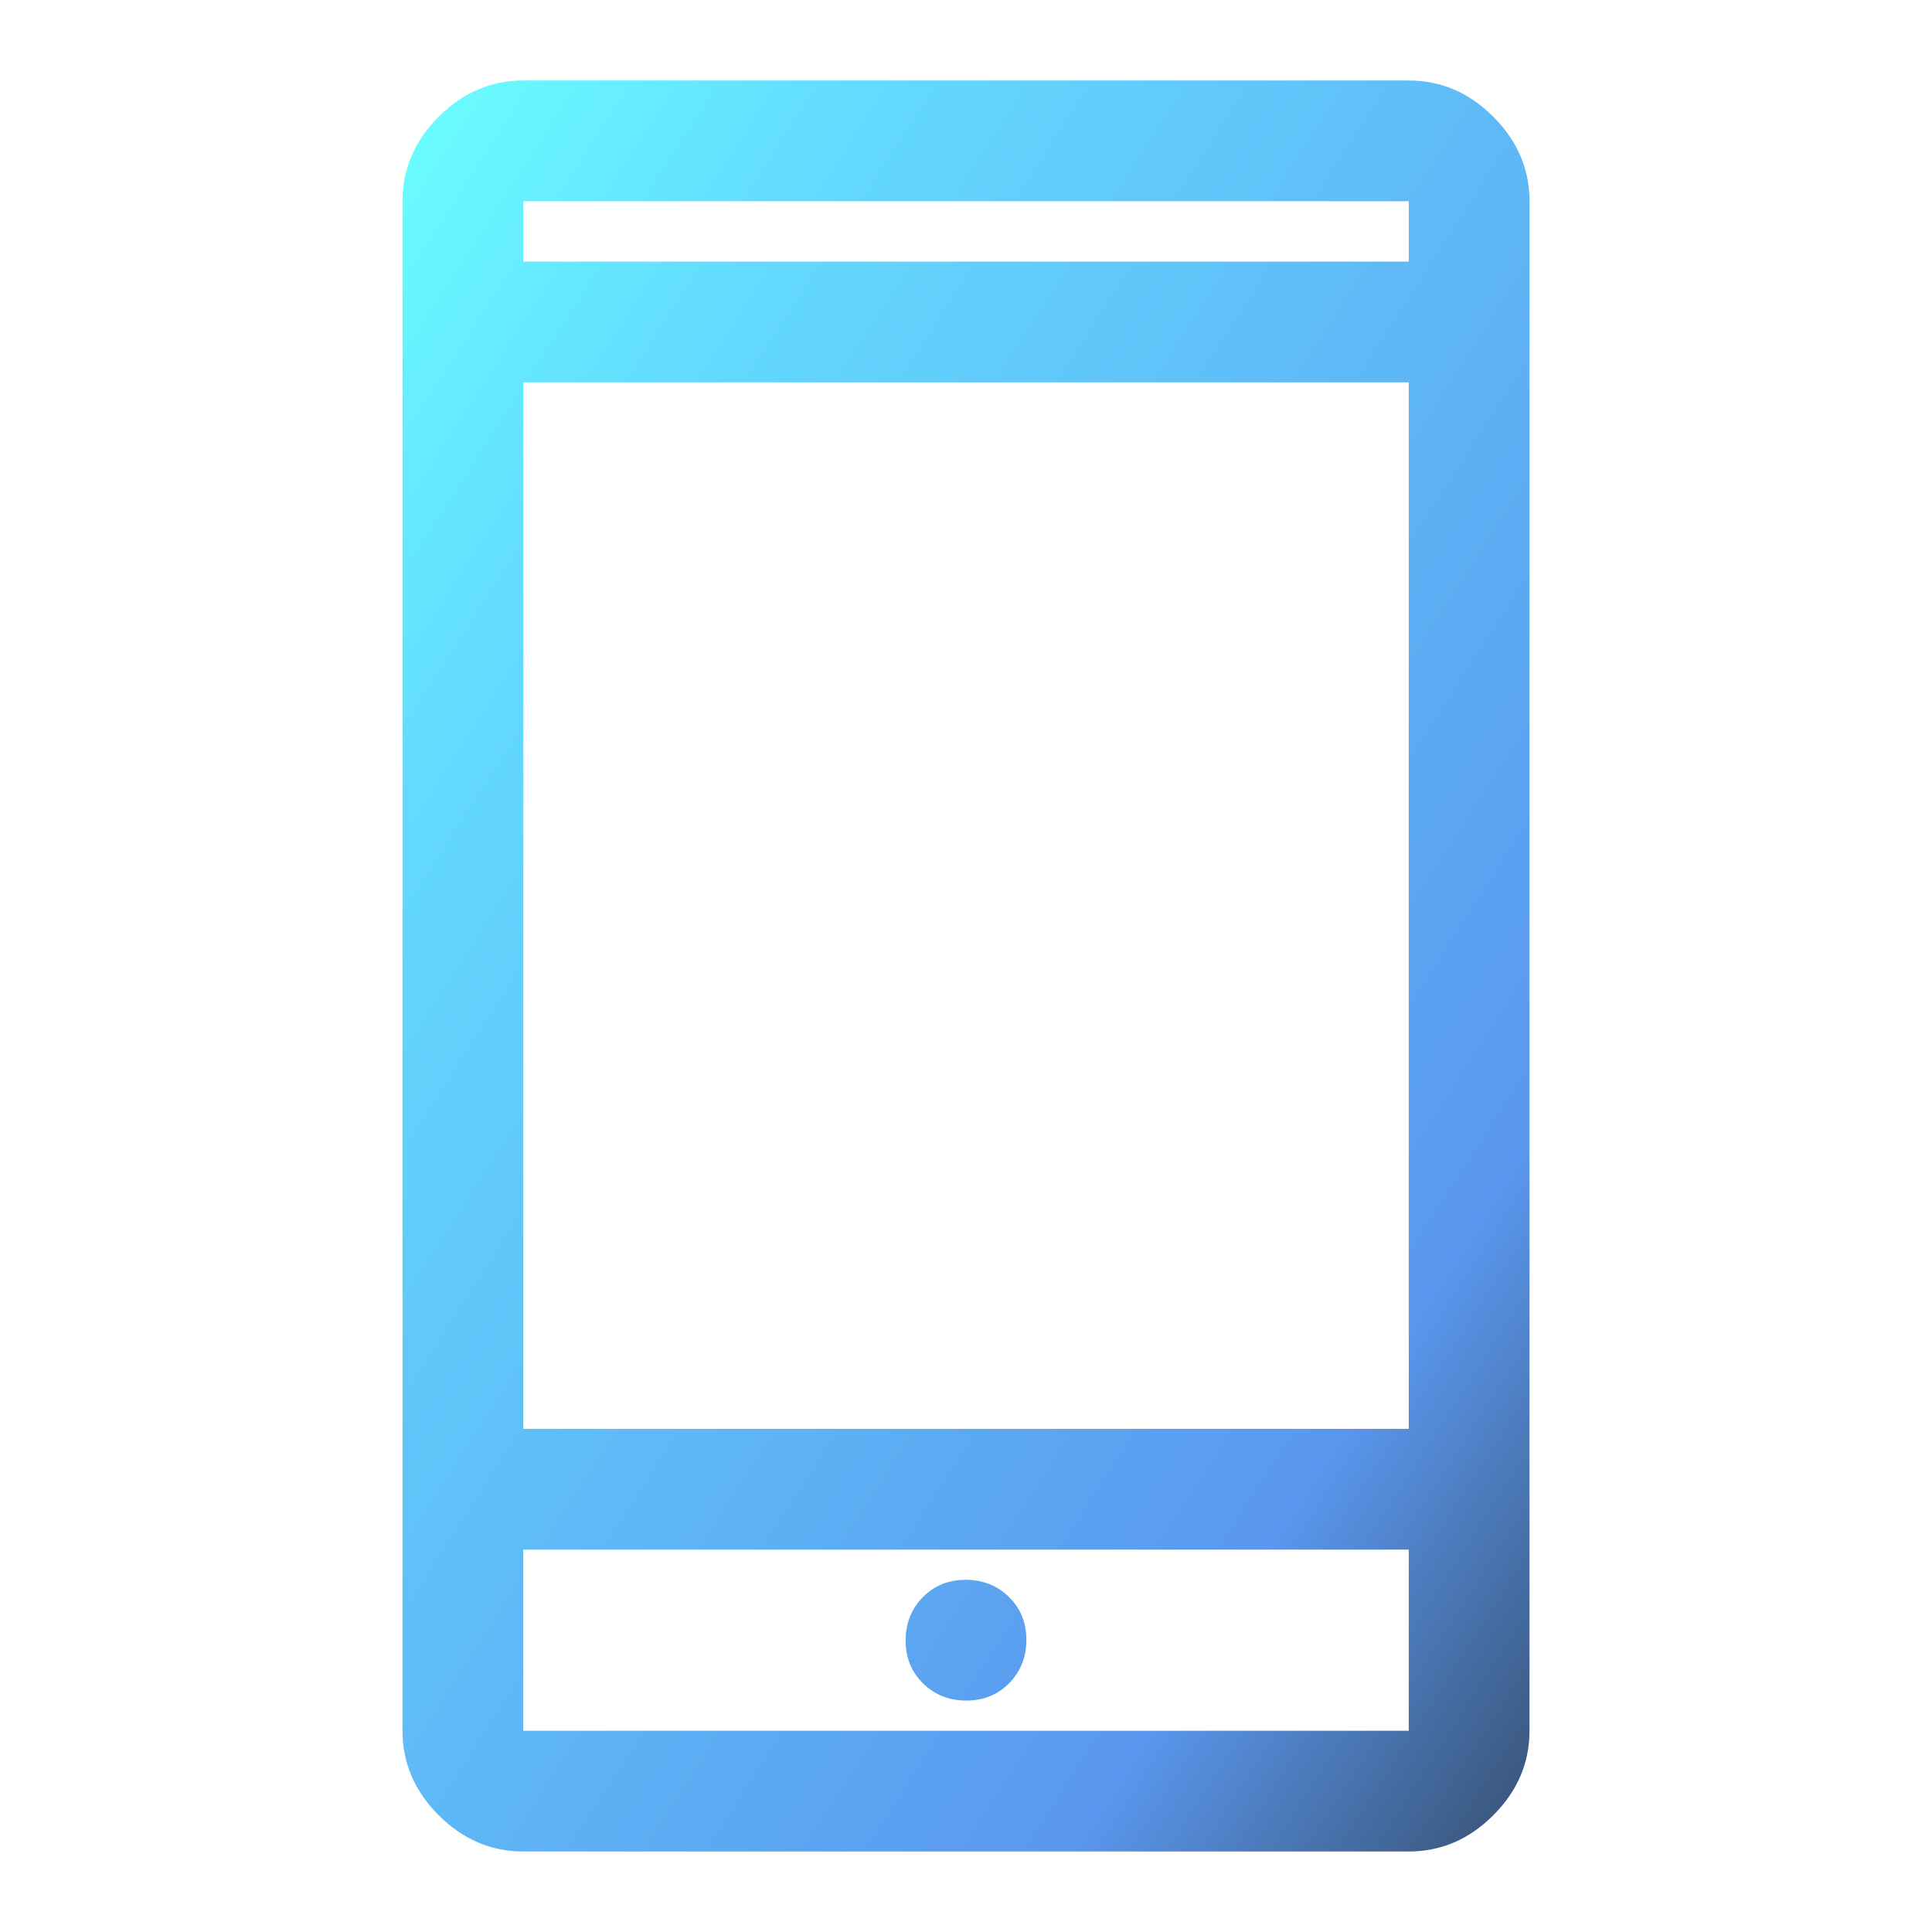 <svg
              xmlns="http://www.w3.org/2000/svg"
              height="64px"
              viewBox="0 -960 960 960"
              width="64px"
              fill="url(#grad)"
            >
              <defs>
                <linearGradient id="grad" x1="0%" y1="0%" x2="100%" y2="100%">
                  <stop offset="0%" stop-color="#6AFFFF" />
                  <stop offset="20%" stop-color="#63DBFF" />
                  <stop offset="80%" stop-color="#5A97EE" />
                  <stop offset="100%" stop-color="#385274" />
                </linearGradient>
              </defs>
              <path
                d="M260-40q-24 0-42-18t-18-42v-760q0-24 18-42t42-18h440q24 0 42 18t18 42v760q0 24-18 42t-42 18H260Zm0-150v90h440v-90H260Zm220.18 75q12.82 0 21.32-8.68 8.5-8.67 8.5-21.5 0-12.82-8.68-21.32-8.67-8.5-21.5-8.5-12.82 0-21.32 8.68-8.5 8.67-8.5 21.5 0 12.82 8.68 21.32 8.67 8.5 21.5 8.5ZM260-250h440v-520H260v520Zm0-580h440v-30H260v30Zm0 640v90-90Zm0-640v-30 30Z"
              ></path>
            </svg>